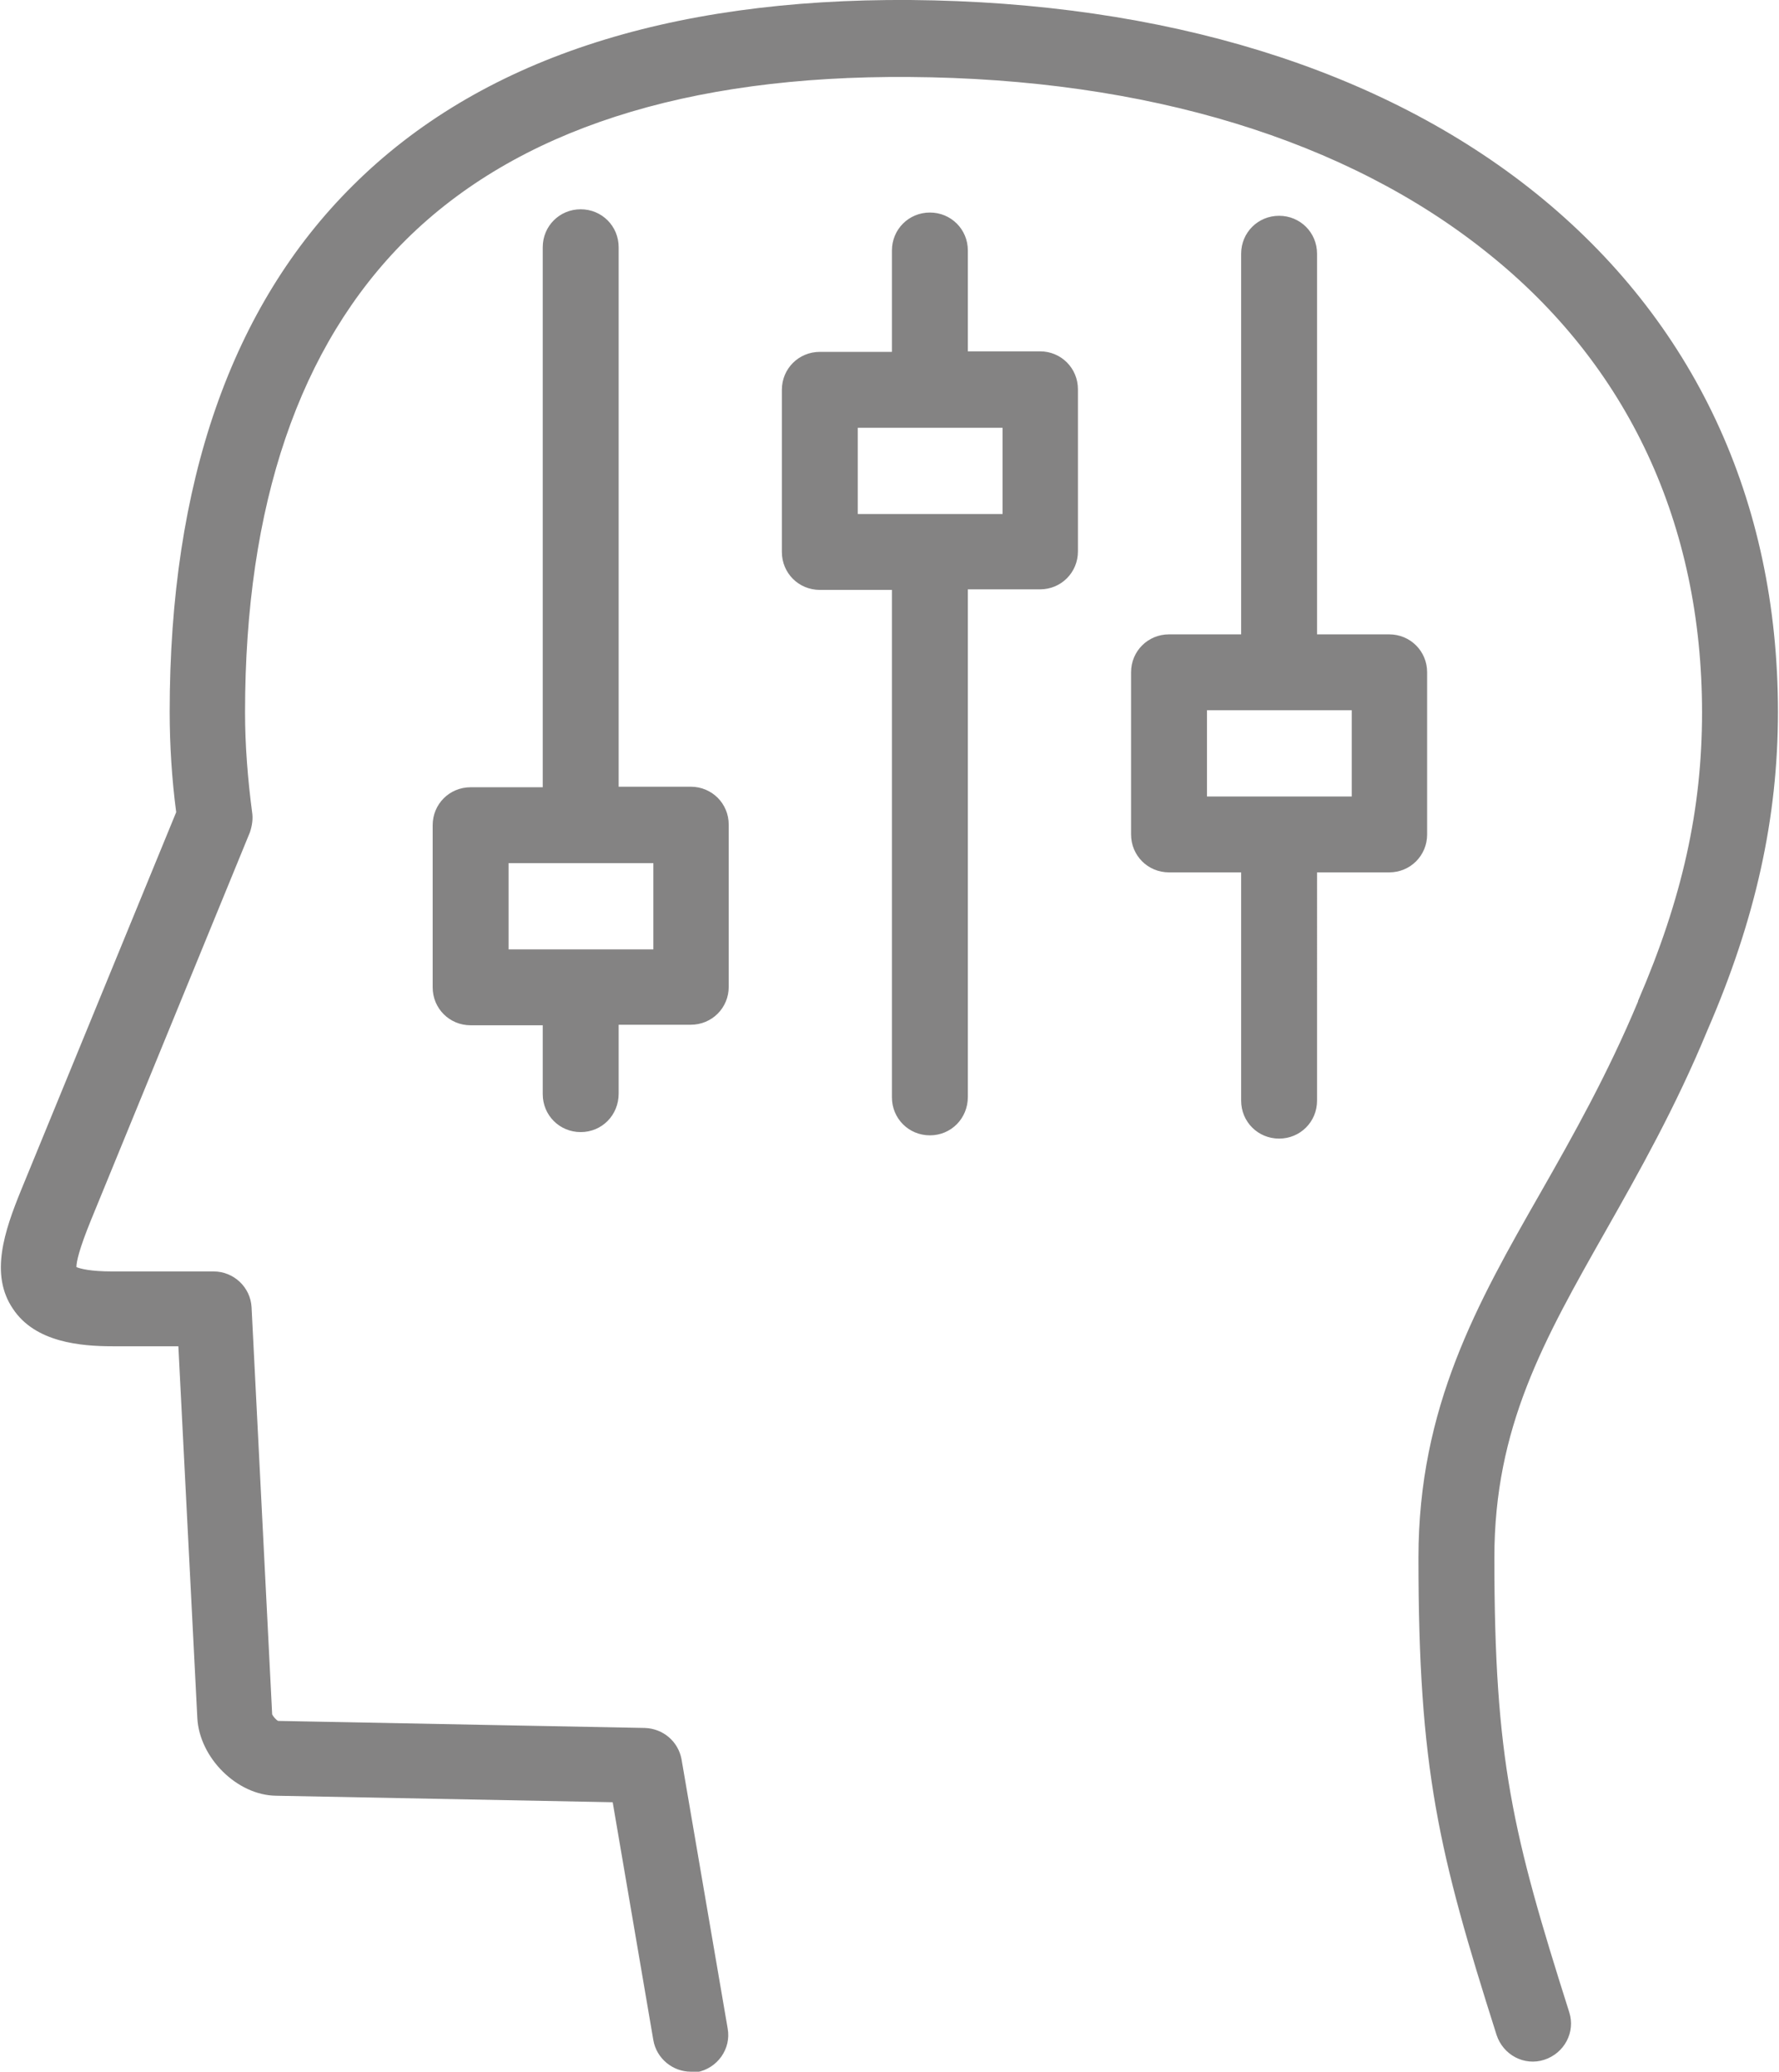 <?xml version="1.0" encoding="UTF-8"?>
<svg xmlns="http://www.w3.org/2000/svg" viewBox="0 0 327.7 382.1" width="2400" height="2795.122"><path fill="#848383" d="M127.2 382.1c-3.3 0-6.3-2.4-6.9-5.8l-7.5-43.9-62.1-1.2c-7.2-.1-14.1-7-14.5-14.3l-3.5-68.6H20.6c-5.9 0-14.3-.7-18.4-6.9-4.3-6.3-1.6-14.3 1.5-21.9l28.6-69.7c-.8-6.1-1.2-12.4-1.2-18.5 0-42.2 11.4-74.9 33.8-97.1C88.1 11.1 122.7-.3 167.7 0c46.9.4 86.8 12.7 115.3 35.6 29.2 23.5 44.7 56.6 44.7 95.7 0 19.5-4.1 38.2-13 58.7-5.9 14.3-12.7 26.3-18.7 36.9-11.5 20.3-20.6 36.3-20.6 60.4 0 37.3 3.4 51 13.8 83.8 1.2 3.7-.9 7.6-4.6 8.8-3.7 1.2-7.6-.9-8.8-4.6-10.7-33.7-14.4-49-14.4-88 0-27.8 10.9-47 22.5-67.3 6.1-10.7 12.4-21.9 18-35.3v-.1c8.2-19 11.8-35.4 11.8-53.2 0-34.7-13.6-64-39.5-84.7-26-20.9-62.9-32.2-106.7-32.5-41.2-.3-72.4 9.8-92.8 30C55 63.8 45 93.1 45 131.4c0 6.1.5 12.3 1.3 18.4.2 1.2 0 2.5-.4 3.7L16.6 225c-2.2 5.4-2.7 7.7-2.7 8.7.7.3 2.6.8 6.6.8h18.7c3.7 0 6.8 2.9 7 6.6l3.8 75.1c.2.4.7 1 1.1 1.2l67.6 1.3c3.4.1 6.2 2.5 6.8 5.8l8.5 49.6c.7 3.8-1.9 7.4-5.7 8.1-.3-.1-.7-.1-1.1-.1zm-77-65.9zm0-.2zm185.5-106c-3.9 0-7-3.1-7-7v-42.1h-13.3c-3.9 0-7-3.1-7-7V124c0-3.9 3.1-7 7-7h13.3V46.8c0-3.9 3.1-7 7-7s7 3.1 7 7V117H256c3.9 0 7 3.1 7 7v29.9c0 3.9-3.1 7-7 7h-13.3V203c0 3.9-3.1 7-7 7zm-13.3-63.1h26.7V131h-26.7v15.9zm-51.1 62.5c-3.9 0-7-3.1-7-7v-93.6H151c-3.9 0-7-3.1-7-7V71.9c0-3.9 3.1-7 7-7h13.3V46.2c0-3.9 3.1-7 7-7s7 3.1 7 7v18.6h13.3c3.9 0 7 3.1 7 7v29.9c0 3.9-3.1 7-7 7h-13.3v93.6c0 4-3.1 7.1-7 7.1zM158 94.8h26.7V78.9H158v15.9zm-51.1 114c-3.9 0-7-3.1-7-7v-12.7H86.6c-3.9 0-7-3.1-7-7v-29.9c0-3.9 3.1-7 7-7h13.3V45.6c0-3.9 3.1-7 7-7s7 3.1 7 7v99.5h13.3c3.9 0 7 3.1 7 7V182c0 3.9-3.1 7-7 7h-13.3v12.7c0 4-3.1 7.1-7 7.1zm-13.3-33.7h26.7v-15.9H93.6v15.9z"/></svg>
